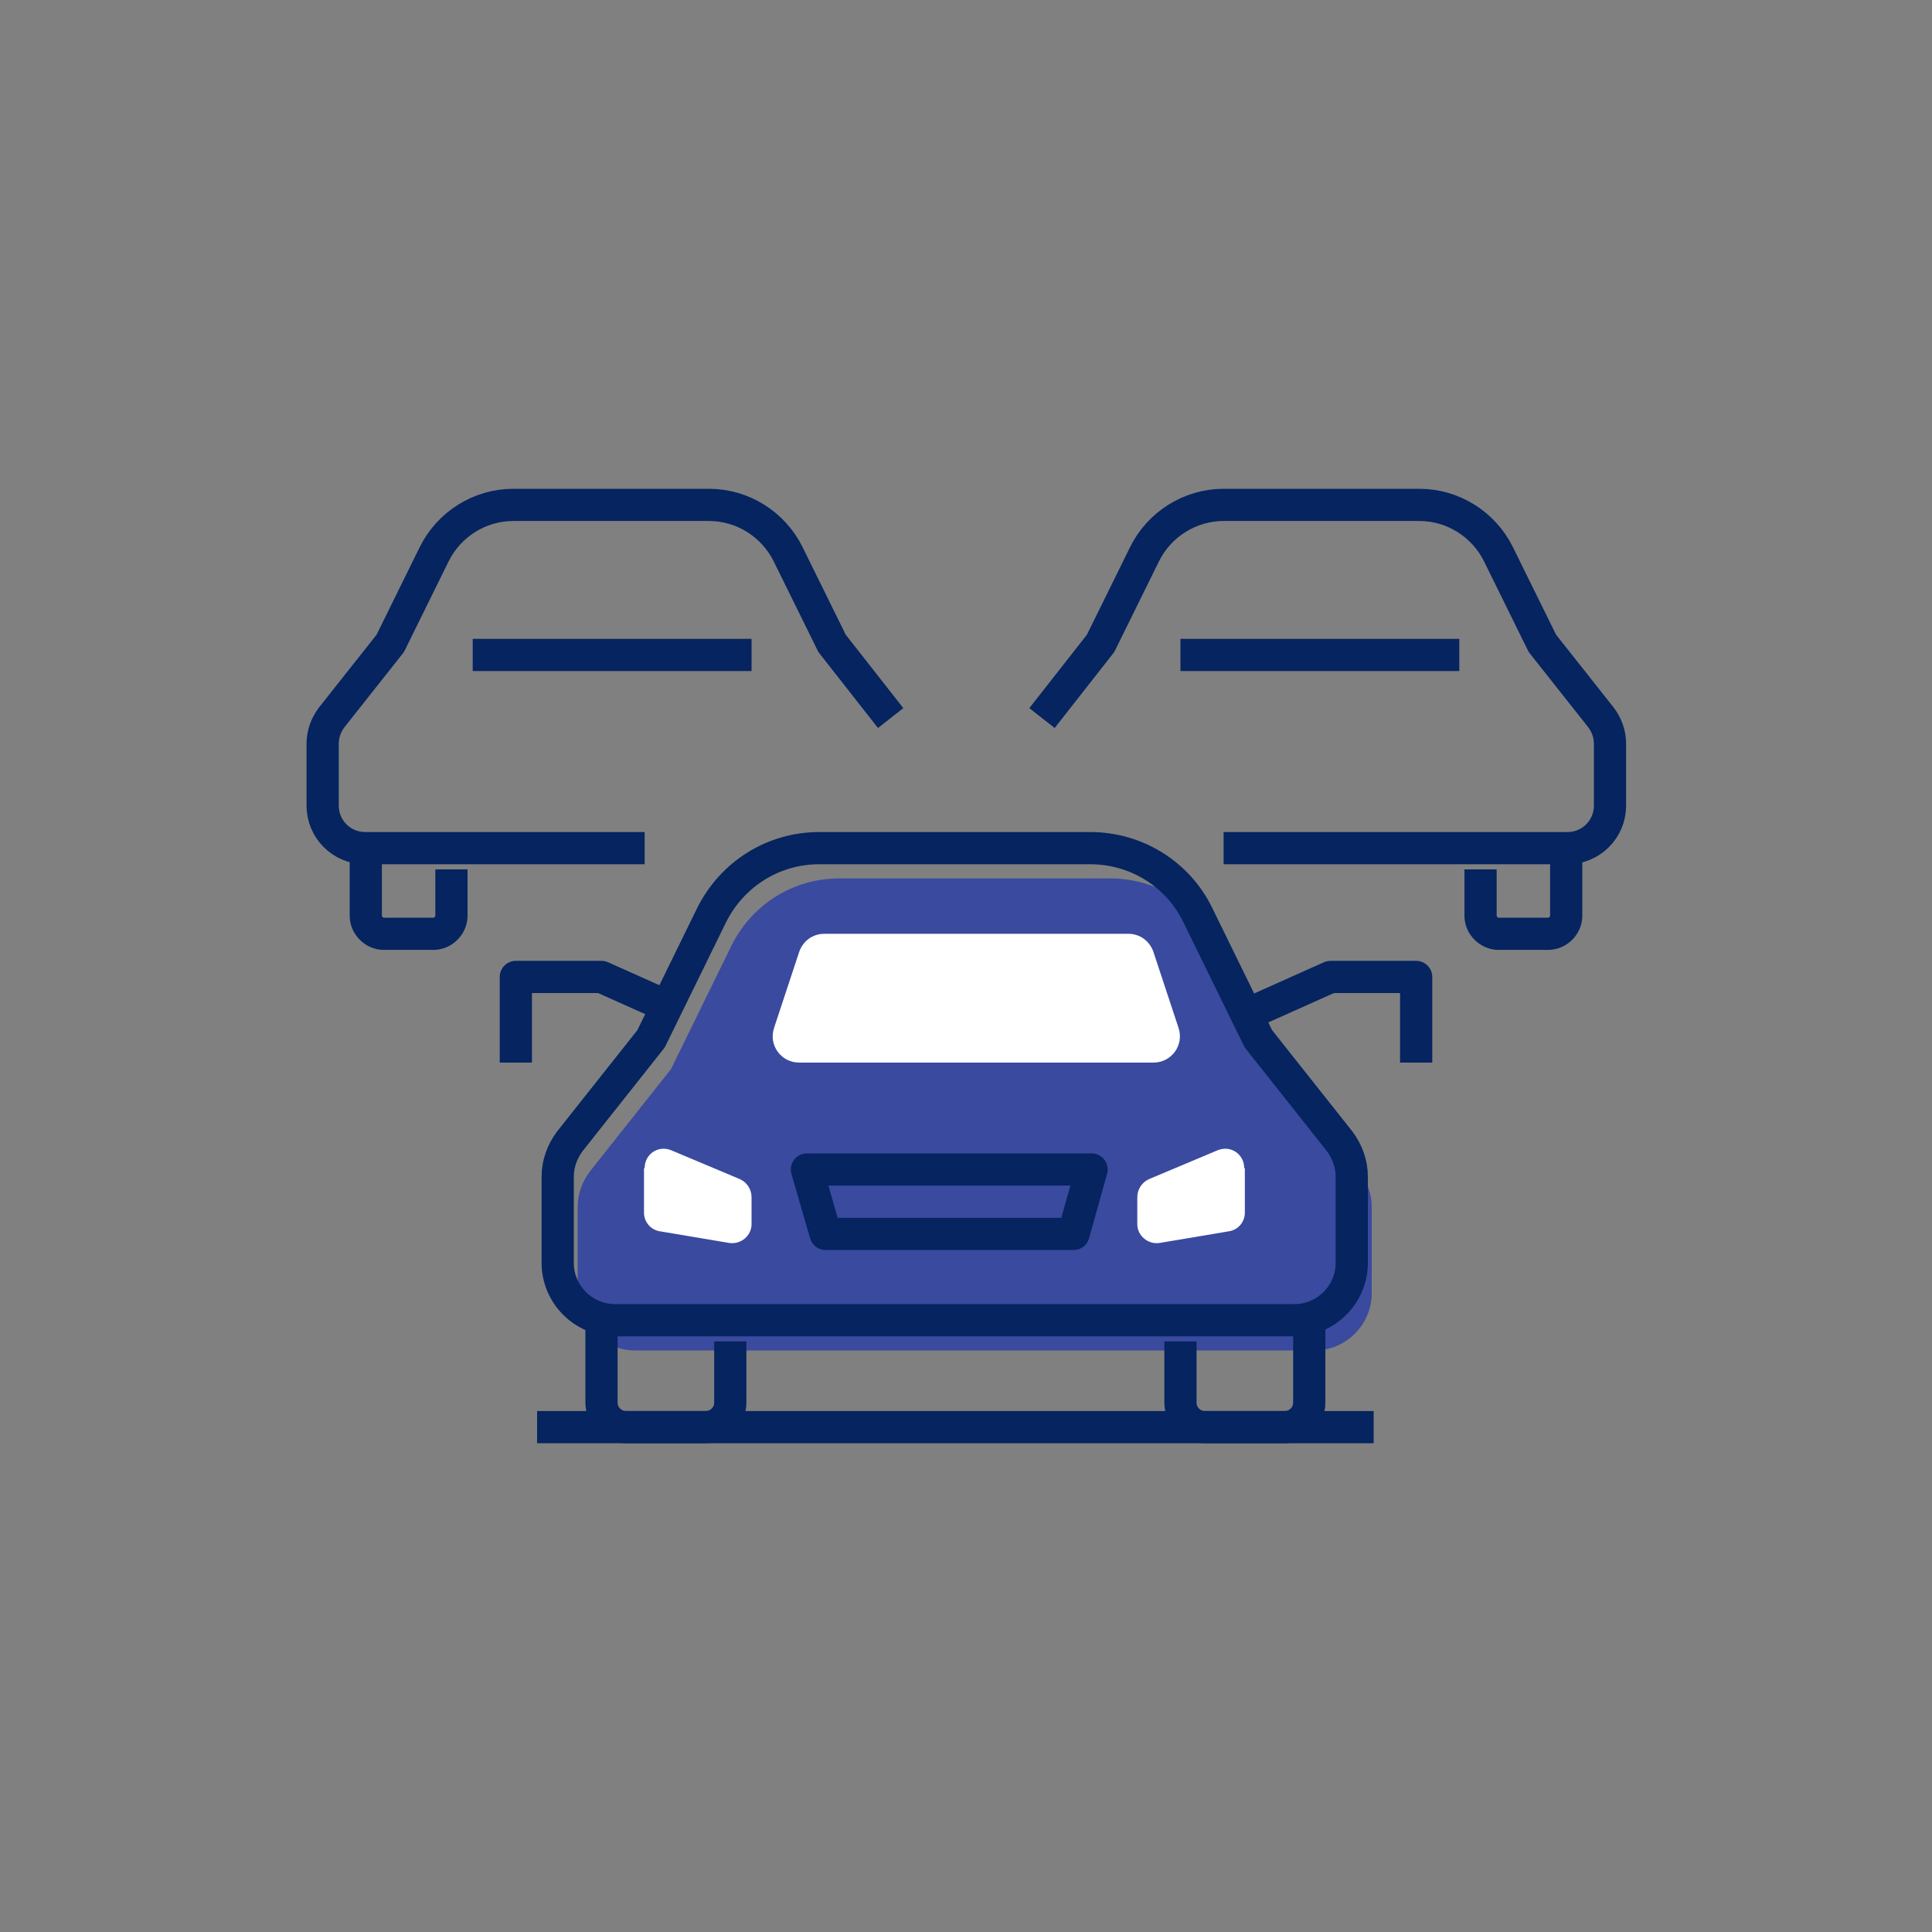 <?xml version="1.0" encoding="UTF-8"?>
<svg id="recolored" xmlns="http://www.w3.org/2000/svg" viewBox="0 0 30 30">
  <rect x="0" y="0" width="30" height="30" fill="#808080" stroke="none"/>
  <defs>
    <style>
      .cls-1 {
        fill: #fff;
      }

      .cls-2 {
        fill: #3a4a9f;
      }

      .cls-3 {
        fill: none;
        stroke: #052460;
        stroke-linejoin: round;
        stroke-width: .5px;
      }
    </style>
  </defs>
  <path class="cls-2" d="M21.11,18.19l-1.26-1.59-.94-1.92c-.31-.64-.96-1.04-1.67-1.04h-4.21c-.71,0-1.35.4-1.67,1.04l-.94,1.92-1.26,1.59c-.12.16-.19.35-.19.55v1.34c0,.49.4.89.89.89h10.55c.49,0,.89-.4.89-.89v-1.34c0-.2-.07-.39-.19-.55Z"/>
  <line class="cls-3" x1="8.34" y1="22.16" x2="21.33" y2="22.16"/>
  <path class="cls-3" d="M19.54,16.13l-.94-1.92c-.31-.64-.96-1.04-1.67-1.04h-4.21c-.71,0-1.35.4-1.67,1.04l-.94,1.92-1.26,1.59c-.12.16-.19.35-.19.55v1.34c0,.49.4.89.89.89h10.55c.49,0,.89-.4.89-.89v-1.34c0-.2-.07-.39-.19-.55l-1.26-1.59Z"/>
  <path class="cls-3" d="M11.34,20.83v.95c0,.21-.17.38-.38.38h-1.24c-.21,0-.38-.17-.38-.38v-1.29"/>
  <path class="cls-3" d="M18.33,20.83v.95c0,.21.17.38.38.38h1.24c.21,0,.38-.17.38-.38v-1.29"/>
  <path class="cls-1" d="M10,18.14v.69c0,.15.11.27.25.29l1.07.18c.18.03.35-.11.35-.29v-.42c0-.12-.07-.23-.18-.28l-1.07-.45c-.2-.08-.41.06-.41.28Z"/>
  <path class="cls-1" d="M19.33,18.14v.69c0,.15-.11.27-.25.29l-1.07.18c-.18.03-.35-.11-.35-.29v-.42c0-.12.07-.23.18-.28l1.07-.45c.2-.08.41.06.41.28Z"/>
  <polygon class="cls-3" points="16.67 19.16 12.82 19.16 12.53 18.16 16.95 18.16 16.67 19.16"/>
  <polyline class="cls-3" points="10.48 15.68 9.34 15.17 8.01 15.17 8.01 16.5"/>
  <polyline class="cls-3" points="19.52 15.68 20.66 15.17 21.99 15.17 21.99 16.5"/>
  <g>
    <path class="cls-3" d="M13.83,11.15l-.91-1.16-.68-1.38c-.23-.47-.71-.77-1.23-.77h-3.04c-.52,0-1,.3-1.23.77l-.68,1.38-.91,1.15c-.09.12-.14.26-.14.41v.96c0,.36.29.66.66.66h4.34"/>
    <path class="cls-3" d="M7.01,13.5v.72c0,.15-.13.28-.28.28h-.77c-.15,0-.28-.13-.28-.28v-1.05"/>
  </g>
  <g>
    <path class="cls-3" d="M19,13.17h5.34c.36,0,.66-.29.66-.66v-.96c0-.15-.05-.29-.14-.41l-.91-1.15-.68-1.38c-.23-.47-.71-.77-1.23-.77h-3.04c-.52,0-1,.3-1.23.77l-.68,1.38-.91,1.16"/>
    <path class="cls-3" d="M22.99,13.5v.72c0,.15.13.28.28.28h.77c.15,0,.28-.13.28-.28v-1.05"/>
  </g>
  <path class="cls-1" d="M17.92,16.5h-5.51c-.28,0-.48-.27-.39-.54l.39-1.18c.06-.17.21-.28.39-.28h4.72c.18,0,.33.11.39.28l.39,1.18c.09.27-.11.54-.39.54Z"/>
  <line class="cls-3" x1="7.34" y1="10.17" x2="11.67" y2="10.17"/>
  <line class="cls-3" x1="18.33" y1="10.17" x2="22.66" y2="10.17"/>
</svg>